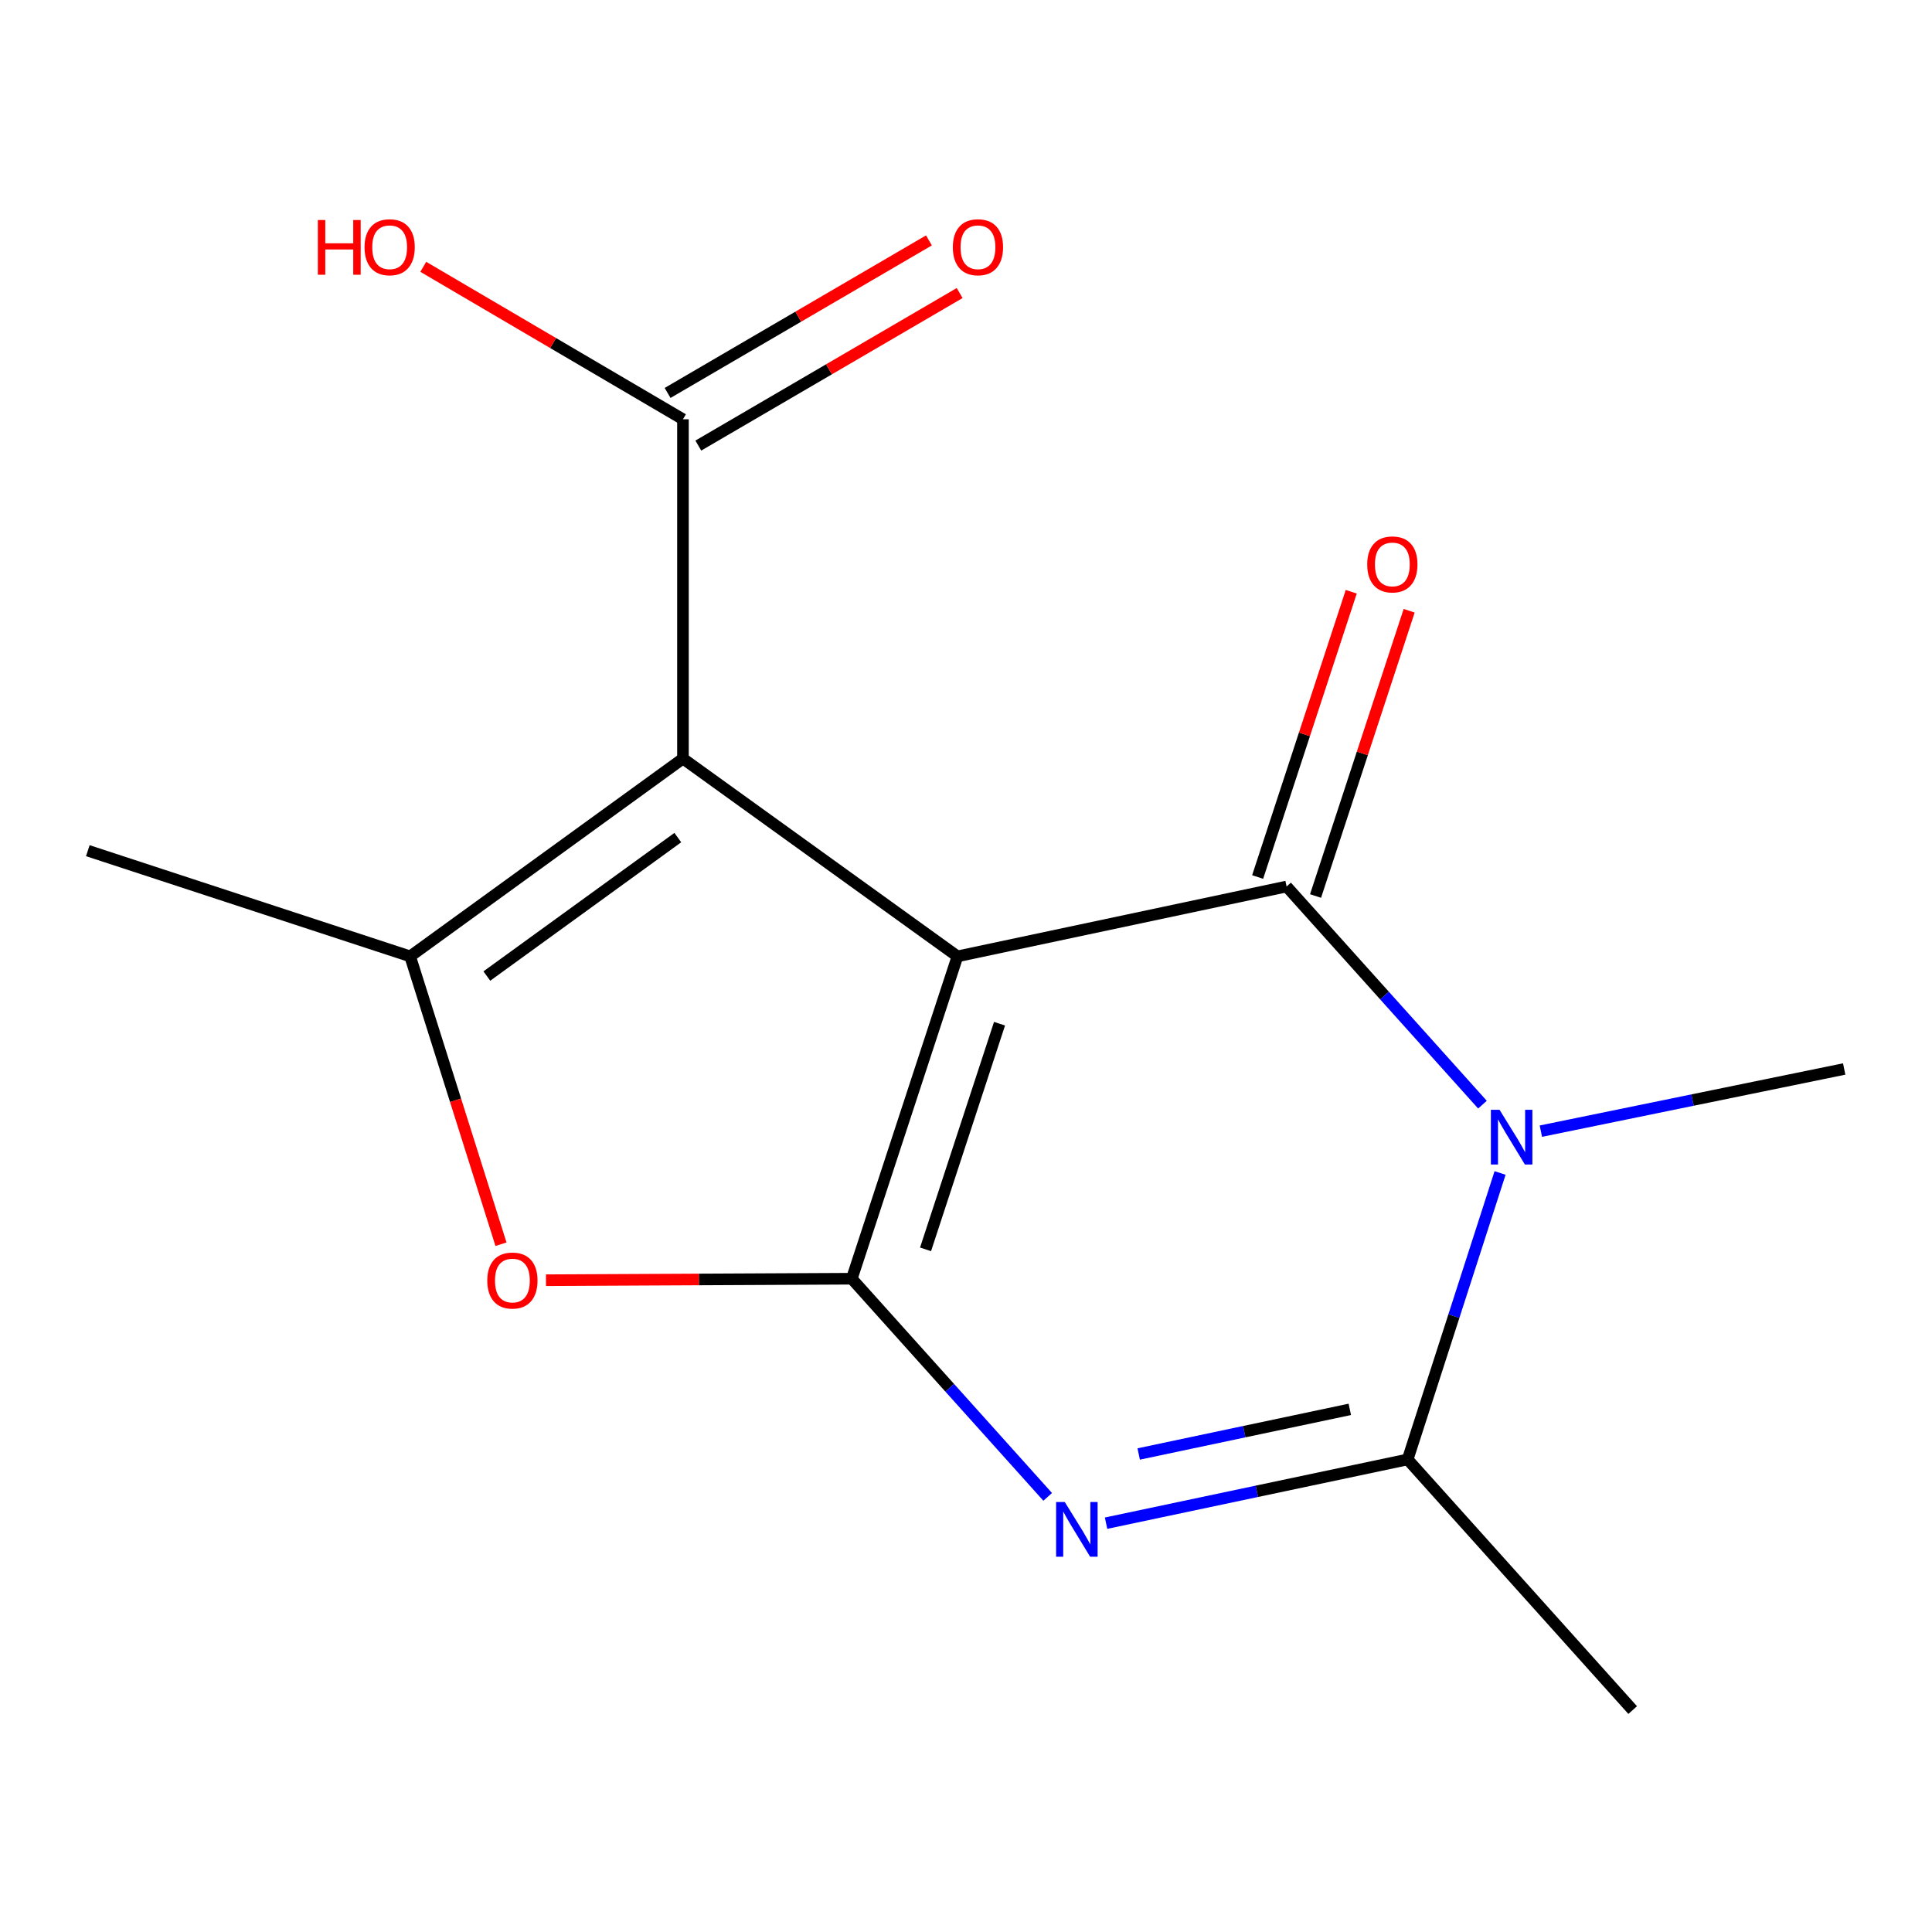 <?xml version='1.0' encoding='iso-8859-1'?>
<svg version='1.1' baseProfile='full'
              xmlns='http://www.w3.org/2000/svg'
                      xmlns:rdkit='http://www.rdkit.org/xml'
                      xmlns:xlink='http://www.w3.org/1999/xlink'
                  xml:space='preserve'
width='1000px' height='1000px' viewBox='0 0 1000 1000'>
<!-- END OF HEADER -->
<rect style='opacity:1.0;fill:#FFFFFF;stroke:none' width='1000' height='1000' x='0' y='0'> </rect>
<path class='bond-0' d='M 495.583,495.012 L 440.884,661.863' style='fill:none;fill-rule:evenodd;stroke:#000000;stroke-width:6px;stroke-linecap:butt;stroke-linejoin:miter;stroke-opacity:1' />
<path class='bond-0' d='M 517.356,529.867 L 479.066,646.663' style='fill:none;fill-rule:evenodd;stroke:#000000;stroke-width:6px;stroke-linecap:butt;stroke-linejoin:miter;stroke-opacity:1' />
<path class='bond-1' d='M 495.583,495.012 L 665.939,458.855' style='fill:none;fill-rule:evenodd;stroke:#000000;stroke-width:6px;stroke-linecap:butt;stroke-linejoin:miter;stroke-opacity:1' />
<path class='bond-2' d='M 495.583,495.012 L 353.497,392.641' style='fill:none;fill-rule:evenodd;stroke:#000000;stroke-width:6px;stroke-linecap:butt;stroke-linejoin:miter;stroke-opacity:1' />
<path class='bond-3' d='M 440.884,661.863 L 491.583,718.32' style='fill:none;fill-rule:evenodd;stroke:#000000;stroke-width:6px;stroke-linecap:butt;stroke-linejoin:miter;stroke-opacity:1' />
<path class='bond-3' d='M 491.583,718.32 L 542.282,774.778' style='fill:none;fill-rule:evenodd;stroke:#0000FF;stroke-width:6px;stroke-linecap:butt;stroke-linejoin:miter;stroke-opacity:1' />
<path class='bond-7' d='M 440.884,661.863 L 361.746,662.249' style='fill:none;fill-rule:evenodd;stroke:#000000;stroke-width:6px;stroke-linecap:butt;stroke-linejoin:miter;stroke-opacity:1' />
<path class='bond-7' d='M 361.746,662.249 L 282.609,662.636' style='fill:none;fill-rule:evenodd;stroke:#FF0000;stroke-width:6px;stroke-linecap:butt;stroke-linejoin:miter;stroke-opacity:1' />
<path class='bond-4' d='M 665.939,458.855 L 716.63,515.312' style='fill:none;fill-rule:evenodd;stroke:#000000;stroke-width:6px;stroke-linecap:butt;stroke-linejoin:miter;stroke-opacity:1' />
<path class='bond-4' d='M 716.63,515.312 L 767.321,571.769' style='fill:none;fill-rule:evenodd;stroke:#0000FF;stroke-width:6px;stroke-linecap:butt;stroke-linejoin:miter;stroke-opacity:1' />
<path class='bond-9' d='M 680.927,463.773 L 705.152,389.948' style='fill:none;fill-rule:evenodd;stroke:#000000;stroke-width:6px;stroke-linecap:butt;stroke-linejoin:miter;stroke-opacity:1' />
<path class='bond-9' d='M 705.152,389.948 L 729.378,316.124' style='fill:none;fill-rule:evenodd;stroke:#FF0000;stroke-width:6px;stroke-linecap:butt;stroke-linejoin:miter;stroke-opacity:1' />
<path class='bond-9' d='M 650.952,453.937 L 675.177,380.112' style='fill:none;fill-rule:evenodd;stroke:#000000;stroke-width:6px;stroke-linecap:butt;stroke-linejoin:miter;stroke-opacity:1' />
<path class='bond-9' d='M 675.177,380.112 L 699.403,306.287' style='fill:none;fill-rule:evenodd;stroke:#FF0000;stroke-width:6px;stroke-linecap:butt;stroke-linejoin:miter;stroke-opacity:1' />
<path class='bond-6' d='M 353.497,392.641 L 212.288,495.012' style='fill:none;fill-rule:evenodd;stroke:#000000;stroke-width:6px;stroke-linecap:butt;stroke-linejoin:miter;stroke-opacity:1' />
<path class='bond-6' d='M 350.833,433.538 L 251.986,505.198' style='fill:none;fill-rule:evenodd;stroke:#000000;stroke-width:6px;stroke-linecap:butt;stroke-linejoin:miter;stroke-opacity:1' />
<path class='bond-8' d='M 353.497,392.641 L 353.497,217.009' style='fill:none;fill-rule:evenodd;stroke:#000000;stroke-width:6px;stroke-linecap:butt;stroke-linejoin:miter;stroke-opacity:1' />
<path class='bond-16' d='M 572.496,788.397 L 650.546,771.899' style='fill:none;fill-rule:evenodd;stroke:#0000FF;stroke-width:6px;stroke-linecap:butt;stroke-linejoin:miter;stroke-opacity:1' />
<path class='bond-16' d='M 650.546,771.899 L 728.596,755.401' style='fill:none;fill-rule:evenodd;stroke:#000000;stroke-width:6px;stroke-linecap:butt;stroke-linejoin:miter;stroke-opacity:1' />
<path class='bond-16' d='M 589.387,752.582 L 644.022,741.034' style='fill:none;fill-rule:evenodd;stroke:#0000FF;stroke-width:6px;stroke-linecap:butt;stroke-linejoin:miter;stroke-opacity:1' />
<path class='bond-16' d='M 644.022,741.034 L 698.657,729.485' style='fill:none;fill-rule:evenodd;stroke:#000000;stroke-width:6px;stroke-linecap:butt;stroke-linejoin:miter;stroke-opacity:1' />
<path class='bond-5' d='M 776.437,607.127 L 752.516,681.264' style='fill:none;fill-rule:evenodd;stroke:#0000FF;stroke-width:6px;stroke-linecap:butt;stroke-linejoin:miter;stroke-opacity:1' />
<path class='bond-5' d='M 752.516,681.264 L 728.596,755.401' style='fill:none;fill-rule:evenodd;stroke:#000000;stroke-width:6px;stroke-linecap:butt;stroke-linejoin:miter;stroke-opacity:1' />
<path class='bond-11' d='M 797.552,585.483 L 876.049,569.394' style='fill:none;fill-rule:evenodd;stroke:#0000FF;stroke-width:6px;stroke-linecap:butt;stroke-linejoin:miter;stroke-opacity:1' />
<path class='bond-11' d='M 876.049,569.394 L 954.545,553.304' style='fill:none;fill-rule:evenodd;stroke:#000000;stroke-width:6px;stroke-linecap:butt;stroke-linejoin:miter;stroke-opacity:1' />
<path class='bond-14' d='M 728.596,755.401 L 845.076,885.13' style='fill:none;fill-rule:evenodd;stroke:#000000;stroke-width:6px;stroke-linecap:butt;stroke-linejoin:miter;stroke-opacity:1' />
<path class='bond-13' d='M 212.288,495.012 L 45.455,440.312' style='fill:none;fill-rule:evenodd;stroke:#000000;stroke-width:6px;stroke-linecap:butt;stroke-linejoin:miter;stroke-opacity:1' />
<path class='bond-15' d='M 212.288,495.012 L 235.799,569.508' style='fill:none;fill-rule:evenodd;stroke:#000000;stroke-width:6px;stroke-linecap:butt;stroke-linejoin:miter;stroke-opacity:1' />
<path class='bond-15' d='M 235.799,569.508 L 259.31,644.005' style='fill:none;fill-rule:evenodd;stroke:#FF0000;stroke-width:6px;stroke-linecap:butt;stroke-linejoin:miter;stroke-opacity:1' />
<path class='bond-10' d='M 361.449,230.632 L 429.084,191.155' style='fill:none;fill-rule:evenodd;stroke:#000000;stroke-width:6px;stroke-linecap:butt;stroke-linejoin:miter;stroke-opacity:1' />
<path class='bond-10' d='M 429.084,191.155 L 496.718,151.678' style='fill:none;fill-rule:evenodd;stroke:#FF0000;stroke-width:6px;stroke-linecap:butt;stroke-linejoin:miter;stroke-opacity:1' />
<path class='bond-10' d='M 345.546,203.386 L 413.181,163.909' style='fill:none;fill-rule:evenodd;stroke:#000000;stroke-width:6px;stroke-linecap:butt;stroke-linejoin:miter;stroke-opacity:1' />
<path class='bond-10' d='M 413.181,163.909 L 480.815,124.432' style='fill:none;fill-rule:evenodd;stroke:#FF0000;stroke-width:6px;stroke-linecap:butt;stroke-linejoin:miter;stroke-opacity:1' />
<path class='bond-12' d='M 353.497,217.009 L 286.291,177.556' style='fill:none;fill-rule:evenodd;stroke:#000000;stroke-width:6px;stroke-linecap:butt;stroke-linejoin:miter;stroke-opacity:1' />
<path class='bond-12' d='M 286.291,177.556 L 219.085,138.103' style='fill:none;fill-rule:evenodd;stroke:#FF0000;stroke-width:6px;stroke-linecap:butt;stroke-linejoin:miter;stroke-opacity:1' />
<path  class='atom-4' d='M 551.121 777.432
L 560.401 792.432
Q 561.321 793.912, 562.801 796.592
Q 564.281 799.272, 564.361 799.432
L 564.361 777.432
L 568.121 777.432
L 568.121 805.752
L 564.241 805.752
L 554.281 789.352
Q 553.121 787.432, 551.881 785.232
Q 550.681 783.032, 550.321 782.352
L 550.321 805.752
L 546.641 805.752
L 546.641 777.432
L 551.121 777.432
' fill='#0000FF'/>
<path  class='atom-5' d='M 776.159 574.425
L 785.439 589.425
Q 786.359 590.905, 787.839 593.585
Q 789.319 596.265, 789.399 596.425
L 789.399 574.425
L 793.159 574.425
L 793.159 602.745
L 789.279 602.745
L 779.319 586.345
Q 778.159 584.425, 776.919 582.225
Q 775.719 580.025, 775.359 579.345
L 775.359 602.745
L 771.679 602.745
L 771.679 574.425
L 776.159 574.425
' fill='#0000FF'/>
<path  class='atom-8' d='M 252.217 662.801
Q 252.217 656.001, 255.577 652.201
Q 258.937 648.401, 265.217 648.401
Q 271.497 648.401, 274.857 652.201
Q 278.217 656.001, 278.217 662.801
Q 278.217 669.681, 274.817 673.601
Q 271.417 677.481, 265.217 677.481
Q 258.977 677.481, 255.577 673.601
Q 252.217 669.721, 252.217 662.801
M 265.217 674.281
Q 269.537 674.281, 271.857 671.401
Q 274.217 668.481, 274.217 662.801
Q 274.217 657.241, 271.857 654.441
Q 269.537 651.601, 265.217 651.601
Q 260.897 651.601, 258.537 654.401
Q 256.217 657.201, 256.217 662.801
Q 256.217 668.521, 258.537 671.401
Q 260.897 674.281, 265.217 674.281
' fill='#FF0000'/>
<path  class='atom-10' d='M 707.674 292.137
Q 707.674 285.337, 711.034 281.537
Q 714.394 277.737, 720.674 277.737
Q 726.954 277.737, 730.314 281.537
Q 733.674 285.337, 733.674 292.137
Q 733.674 299.017, 730.274 302.937
Q 726.874 306.817, 720.674 306.817
Q 714.434 306.817, 711.034 302.937
Q 707.674 299.057, 707.674 292.137
M 720.674 303.617
Q 724.994 303.617, 727.314 300.737
Q 729.674 297.817, 729.674 292.137
Q 729.674 286.577, 727.314 283.777
Q 724.994 280.937, 720.674 280.937
Q 716.354 280.937, 713.994 283.737
Q 711.674 286.537, 711.674 292.137
Q 711.674 297.857, 713.994 300.737
Q 716.354 303.617, 720.674 303.617
' fill='#FF0000'/>
<path  class='atom-11' d='M 493.187 127.968
Q 493.187 121.168, 496.547 117.368
Q 499.907 113.568, 506.187 113.568
Q 512.467 113.568, 515.827 117.368
Q 519.187 121.168, 519.187 127.968
Q 519.187 134.848, 515.787 138.768
Q 512.387 142.648, 506.187 142.648
Q 499.947 142.648, 496.547 138.768
Q 493.187 134.888, 493.187 127.968
M 506.187 139.448
Q 510.507 139.448, 512.827 136.568
Q 515.187 133.648, 515.187 127.968
Q 515.187 122.408, 512.827 119.608
Q 510.507 116.768, 506.187 116.768
Q 501.867 116.768, 499.507 119.568
Q 497.187 122.368, 497.187 127.968
Q 497.187 133.688, 499.507 136.568
Q 501.867 139.448, 506.187 139.448
' fill='#FF0000'/>
<path  class='atom-13' d='M 164.524 113.888
L 168.364 113.888
L 168.364 125.928
L 182.844 125.928
L 182.844 113.888
L 186.684 113.888
L 186.684 142.208
L 182.844 142.208
L 182.844 129.128
L 168.364 129.128
L 168.364 142.208
L 164.524 142.208
L 164.524 113.888
' fill='#FF0000'/>
<path  class='atom-13' d='M 188.684 127.968
Q 188.684 121.168, 192.044 117.368
Q 195.404 113.568, 201.684 113.568
Q 207.964 113.568, 211.324 117.368
Q 214.684 121.168, 214.684 127.968
Q 214.684 134.848, 211.284 138.768
Q 207.884 142.648, 201.684 142.648
Q 195.444 142.648, 192.044 138.768
Q 188.684 134.888, 188.684 127.968
M 201.684 139.448
Q 206.004 139.448, 208.324 136.568
Q 210.684 133.648, 210.684 127.968
Q 210.684 122.408, 208.324 119.608
Q 206.004 116.768, 201.684 116.768
Q 197.364 116.768, 195.004 119.568
Q 192.684 122.368, 192.684 127.968
Q 192.684 133.688, 195.004 136.568
Q 197.364 139.448, 201.684 139.448
' fill='#FF0000'/>
</svg>
